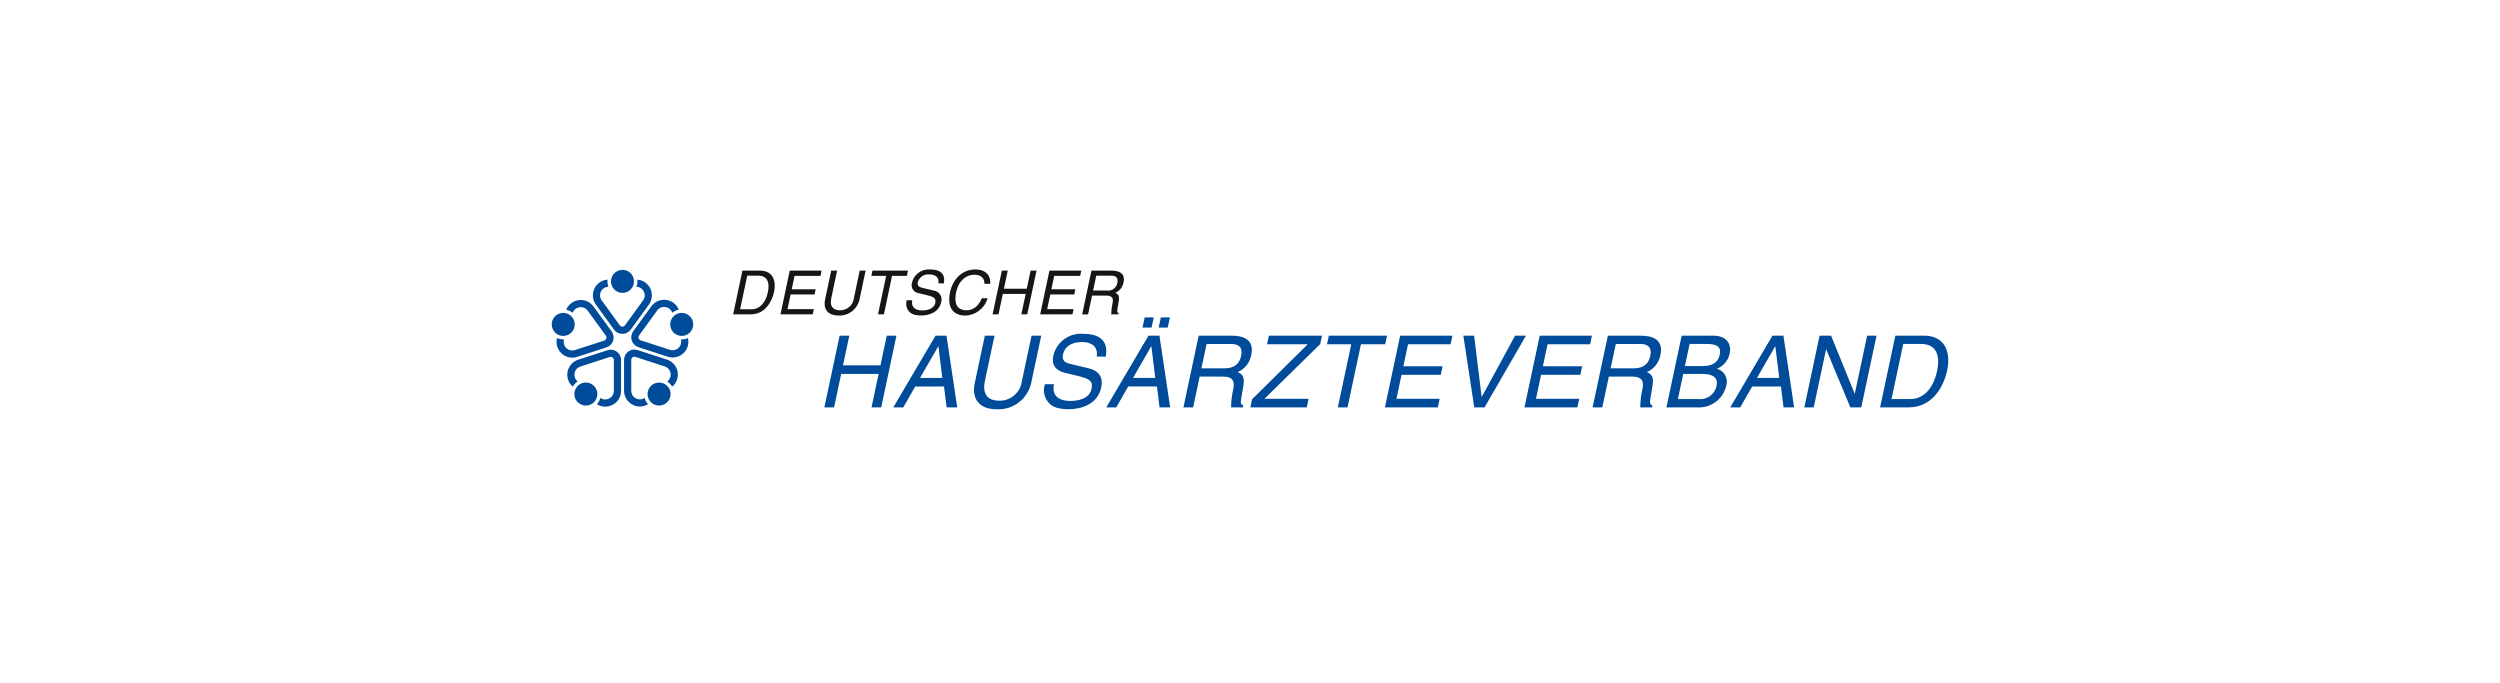 <?xml version="1.0" encoding="UTF-8"?>
<svg width="1160px" height="317px" viewBox="0 0 1160 317" version="1.1" xmlns="http://www.w3.org/2000/svg" xmlns:xlink="http://www.w3.org/1999/xlink">
    <title>dhv-color</title>
    <g id="Page-1" stroke="none" stroke-width="1" fill="none" fill-rule="evenodd">
        <g id="dhv-color">
            <rect id="Rectangle" x="0" y="0" width="1160" height="317"></rect>
            <g id="DHV-logo" transform="translate(256, 125)">
                <g id="Icon" transform="translate(-0, 0.214)" fill="#004C9B" fill-rule="nonzero">
                    <path d="M27.496,5.342 C27.496,2.392 29.887,0 32.837,0 C35.787,-0 38.179,2.39 38.18,5.341 C38.181,8.291 35.79,10.683 32.84,10.684 C29.89,10.683 27.499,8.292 27.496,5.342 L27.496,5.342 Z" id="Pfad_1"></path>
                    <path d="M46.484,11.826 C46.486,13.373 45.997,14.88 45.087,16.131 L36.658,27.725 C35.757,28.966 34.316,29.7 32.782,29.7 C31.249,29.7 29.808,28.966 28.907,27.725 L20.485,16.129 C18.922,13.974 18.653,11.141 19.78,8.73 C20.907,6.319 23.254,4.709 25.909,4.526 C25.778,5.649 25.922,6.788 26.327,7.843 C24.843,7.871 23.498,8.723 22.837,10.052 C22.176,11.382 22.309,12.968 23.182,14.169 L26.785,19.133 L28.922,22.074 L31.604,25.767 C32.082,26.41 32.989,26.55 33.638,26.08 C33.762,25.992 33.871,25.885 33.96,25.762 L36.642,22.072 L38.779,19.131 L42.387,14.166 C43.248,12.977 43.386,11.411 42.746,10.09 C42.107,8.768 40.794,7.904 39.327,7.841 C39.637,7.043 39.795,6.194 39.794,5.338 C39.795,5.068 39.778,4.798 39.745,4.531 C43.547,4.834 46.477,8.008 46.477,11.822 L46.484,11.826 Z" id="Pfad_2"></path>
                    <path d="M3.694,30.391 C1.638,29.725 0.187,27.885 0.017,25.731 C-0.154,23.576 0.991,21.532 2.916,20.55 C4.842,19.569 7.169,19.844 8.812,21.248 C10.455,22.652 11.091,24.907 10.422,26.963 C9.985,28.31 9.031,29.429 7.769,30.072 C6.507,30.715 5.041,30.83 3.694,30.391 L3.694,30.391 Z" id="Pfad_3"></path>
                    <path d="M15.73,14.332 C17.203,14.805 18.485,15.737 19.389,16.992 L27.816,28.583 C28.718,29.824 28.972,31.422 28.498,32.882 C28.024,34.341 26.879,35.485 25.42,35.959 L11.799,40.387 C9.266,41.207 6.488,40.588 4.543,38.77 C2.598,36.953 1.793,34.223 2.44,31.641 C2.688,31.754 2.941,31.853 3.2,31.938 C4.014,32.204 4.871,32.317 5.726,32.271 C5.295,33.691 5.69,35.232 6.749,36.271 C7.808,37.31 9.357,37.674 10.768,37.215 L16.604,35.326 L20.062,34.209 L24.401,32.799 C25.164,32.548 25.581,31.727 25.333,30.963 C25.287,30.818 25.218,30.68 25.129,30.557 L22.447,26.862 L20.292,23.907 L16.694,18.947 C15.829,17.76 14.382,17.145 12.928,17.345 C11.473,17.544 10.246,18.528 9.734,19.904 C9.071,19.361 8.313,18.948 7.498,18.686 C7.242,18.603 6.98,18.534 6.716,18.48 C8.181,14.959 12.106,13.155 15.733,14.334 L15.73,14.332 Z" id="Pfad_4"></path>
                    <path d="M20.163,60.762 C18.893,62.509 16.696,63.32 14.596,62.815 C12.496,62.311 10.907,60.591 10.569,58.458 C10.232,56.324 11.212,54.198 13.054,53.07 C14.896,51.942 17.236,52.034 18.983,53.304 C21.368,55.038 21.896,58.377 20.163,60.762 L20.163,60.762 Z" id="Pfad_5"></path>
                    <path d="M8.609,44.356 C9.516,43.103 10.797,42.171 12.268,41.692 L25.903,37.269 C27.36,36.797 28.954,37.051 30.193,37.95 C31.433,38.85 32.167,40.288 32.17,41.82 L32.17,56.158 C32.169,58.82 30.722,61.271 28.393,62.559 C26.063,63.847 23.218,63.769 20.963,62.354 C21.148,62.155 21.32,61.945 21.477,61.724 C21.981,61.032 22.353,60.253 22.574,59.426 C23.792,60.272 25.379,60.371 26.693,59.685 C28.007,58.998 28.832,57.638 28.833,56.156 L28.833,41.82 C28.83,41.354 28.605,40.919 28.228,40.646 C27.851,40.374 27.366,40.299 26.924,40.443 L22.581,41.846 L19.123,42.964 L13.292,44.859 C11.896,45.314 10.864,46.499 10.604,47.943 C10.344,49.388 10.899,50.858 12.049,51.77 C11.105,52.39 10.321,53.225 9.763,54.207 C6.867,51.727 6.363,47.438 8.605,44.354 L8.609,44.356 Z" id="Pfad_6"></path>
                    <path d="M54.141,54.488 C55.876,56.875 55.347,60.215 52.961,61.95 C50.574,63.684 47.234,63.156 45.499,60.77 C43.764,58.384 44.292,55.043 46.678,53.308 C47.824,52.474 49.255,52.13 50.654,52.351 C52.054,52.573 53.309,53.341 54.141,54.488 Z" id="Pfad_7"></path>
                    <path d="M34.964,60.394 C34.053,59.144 33.562,57.637 33.562,56.091 L33.562,41.766 C33.564,40.233 34.299,38.793 35.539,37.893 C36.78,36.992 38.376,36.74 39.834,37.213 L53.469,41.636 C56.001,42.46 57.887,44.594 58.393,47.209 C58.899,49.823 57.945,52.507 55.903,54.216 C55.769,53.978 55.619,53.748 55.456,53.529 C54.955,52.836 54.33,52.242 53.612,51.777 C55.34,50.466 55.703,48.013 54.427,46.259 C53.936,45.575 53.238,45.068 52.436,44.812 L46.604,42.91 L43.144,41.793 L38.806,40.382 C38.041,40.139 37.223,40.558 36.973,41.321 C36.926,41.466 36.902,41.616 36.899,41.768 L36.899,46.335 L36.899,56.104 C36.902,57.572 37.71,58.92 39.003,59.614 C40.297,60.308 41.867,60.236 43.091,59.426 C43.313,60.252 43.684,61.031 44.186,61.724 C44.345,61.942 44.516,62.151 44.698,62.349 C41.443,64.335 37.209,63.49 34.966,60.407 L34.964,60.394 Z" id="Pfad_8"></path>
                    <path d="M58.668,20.228 C61.473,19.317 64.487,20.853 65.398,23.659 C66.309,26.465 64.773,29.478 61.968,30.39 C59.162,31.301 56.149,29.766 55.237,26.96 C54.799,25.613 54.914,24.146 55.557,22.883 C56.201,21.621 57.32,20.666 58.668,20.228 Z" id="Pfad_9"></path>
                    <path d="M58.366,40.302 C56.896,40.779 55.312,40.779 53.842,40.302 L40.207,35.872 C38.749,35.396 37.607,34.252 37.134,32.793 C36.661,31.334 36.914,29.737 37.816,28.496 L46.238,16.902 C47.801,14.747 50.411,13.611 53.054,13.936 C55.696,14.262 57.953,15.997 58.947,18.467 C58.681,18.52 58.418,18.589 58.16,18.672 C57.346,18.935 56.588,19.347 55.925,19.886 C55.437,18.485 54.212,17.47 52.744,17.252 C51.277,17.034 49.809,17.65 48.936,18.849 L45.33,23.809 L43.194,26.752 L40.511,30.445 C40.044,31.097 40.19,32.004 40.838,32.477 C40.963,32.567 41.101,32.637 41.247,32.685 L45.583,34.102 L49.039,35.219 L54.872,37.117 C56.264,37.561 57.786,37.211 58.844,36.203 C59.901,35.195 60.323,33.691 59.946,32.28 C60.801,32.326 61.658,32.213 62.472,31.945 C62.729,31.864 62.98,31.767 63.225,31.654 C64.108,35.365 61.994,39.132 58.366,40.311 L58.366,40.302 Z" id="Pfad_10"></path>
                </g>
                <g id="Deutscher" transform="translate(84.188, 0)" fill="#161615">
                    <path d="M0,20.86 L8.111,20.86 C14.781,20.86 18.006,14.982 18.972,10.429 C20.215,4.579 17.814,0.561 12.528,0.561 L4.287,0.561 L0,20.86 Z M6.547,2.91 L11.663,2.91 C15.393,2.91 17.195,5.48 16.109,10.599 C15.022,15.717 12.112,18.513 8.552,18.513 L3.225,18.513 L6.536,2.91 L6.547,2.91 Z" id="Pfad_11"></path>
                    <polygon id="Pfad_12" fill-rule="nonzero" points="37.452 18.428 25.212 18.428 26.65 11.643 37.761 11.643 38.275 9.213 27.166 9.213 28.485 2.993 40.525 2.993 41.042 0.558 26.256 0.558 21.954 20.858 36.929 20.858 37.445 18.426"></polygon>
                    <path d="M58.724,0.561 L56.002,13.397 C55.606,16.667 52.771,19.089 49.479,18.967 C47.021,18.967 44.591,17.749 45.525,13.339 L48.237,0.561 L45.494,0.561 L42.622,14.103 C41.82,17.903 43.424,21.399 48.88,21.399 C53.596,21.637 57.77,18.372 58.673,13.737 L61.464,0.563 L58.724,0.561 Z" id="Pfad_13" fill-rule="nonzero"></path>
                    <polygon id="Pfad_14" fill-rule="nonzero" points="64.122 2.995 70.99 2.995 67.202 20.862 69.942 20.862 73.731 2.995 80.602 2.995 81.116 0.561 64.636 0.561 64.12 2.995"></polygon>
                    <path d="M97.781,6.497 C98.143,4.262 98.333,0.015 91.236,0.015 C87.297,-0.227 83.769,2.437 82.924,6.292 C82.63,7.374 82.829,8.53 83.468,9.452 C84.107,10.373 85.12,10.966 86.236,11.07 L90.19,12.031 C93.355,12.825 94.214,13.504 93.753,15.621 C93.134,18.527 89.692,19.045 87.718,19.045 C85.119,19.045 82.354,17.97 83.132,14.293 L80.559,14.293 C79.962,16.059 80.331,18.009 81.534,19.434 C82.262,20.257 83.494,21.386 87.253,21.386 C90.729,21.386 95.474,20.044 96.496,15.25 C96.893,14.066 96.734,12.765 96.063,11.711 C95.392,10.657 94.281,9.962 93.04,9.821 L87.526,8.495 C86.408,8.214 85.304,7.646 85.666,5.923 C86.336,3.563 88.627,2.044 91.062,2.347 C93.351,2.347 95.742,3.337 95.217,6.475 L97.781,6.497 Z" id="Pfad_15" fill-rule="nonzero"></path>
                    <path d="M119.274,6.669 C119.598,3.276 117.571,0.024 112.345,0.024 C106.438,0.024 101.958,4.351 100.631,10.599 C98.977,18.404 102.866,21.399 107.472,21.399 C112.386,21.384 116.696,18.122 118.045,13.397 L115.389,13.397 C113.454,18.118 110.193,18.967 108.413,18.967 C103.378,18.967 102.463,15.29 103.478,10.516 C104.611,5.172 108.152,2.469 111.827,2.469 C113.78,2.469 116.612,3.12 116.619,6.681 L119.274,6.669 Z" id="Pfad_16" fill-rule="nonzero"></path>
                    <polygon id="Pfad_17" fill-rule="nonzero" points="136.232 8.958 125.631 8.958 127.419 0.561 124.676 0.561 120.369 20.86 123.114 20.86 125.126 11.39 135.722 11.39 133.711 20.86 136.453 20.86 140.76 0.561 138.02 0.561 136.232 8.958"></polygon>
                    <polygon id="Pfad_18" fill-rule="nonzero" points="157.944 18.428 145.702 18.428 147.142 11.643 158.25 11.643 158.769 9.213 147.651 9.213 148.972 2.993 161.013 2.993 161.529 0.558 146.757 0.558 142.452 20.858 157.428 20.858 157.944 18.426"></polygon>
                    <path d="M166.523,12.15 L173.168,12.15 C176.447,12.15 176.371,14.101 176.015,15.771 C175.646,17.443 175.445,19.148 175.416,20.86 L178.789,20.86 L178.883,20.413 C178.139,19.937 178.087,19.519 178.297,18.377 L178.912,14.702 C179.395,11.877 178.344,11.368 177.289,10.889 C179.306,10.013 180.752,8.187 181.143,6.023 C182.055,1.73 178.97,0.567 175.631,0.567 L166.243,0.567 L161.938,20.867 L164.681,20.867 L166.527,12.15 L166.523,12.15 Z M168.481,2.908 L175.325,2.908 C176.684,2.908 178.914,3.162 178.253,6.301 C177.846,8.596 175.686,10.15 173.38,9.805 L167.021,9.805 L168.481,2.908 L168.481,2.908 Z" id="Pfad_19"></path>
                </g>
                <g id="haus" transform="translate(126.513, 22.273)" fill="#004C9B">
                    <path d="M401.468,12.325 L409.619,12.325 C414.628,12.325 416.15,14.086 415.491,17.19 C414.622,21.265 411.705,22.568 407.393,22.568 L399.291,22.568 L401.468,12.325 Z M390.719,41.748 L405.024,41.748 C411.278,42.138 416.916,37.998 418.417,31.913 C418.984,30.269 418.844,28.464 418.029,26.927 C417.214,25.391 415.798,24.261 414.119,23.809 C417.142,22.64 419.371,20.025 420.046,16.855 C421.01,12.316 418.631,8.471 412.424,8.471 L397.782,8.471 L390.71,41.741 L390.719,41.748 Z M398.511,26.22 L407.366,26.22 C411.027,26.22 414.95,27.148 413.96,31.828 C413.157,35.696 409.55,38.322 405.623,37.899 L396.034,37.899 L398.515,26.218 L398.511,26.22 Z" id="Pfad_20"></path>
                    <path d="M443.821,32.061 L445.049,41.748 L449.966,41.748 L444.99,8.485 L439.892,8.485 L420.312,41.755 L424.946,41.755 L430.482,32.068 L443.821,32.061 Z M432.715,28.076 L441.157,13.44 L441.249,13.44 L443.048,28.076 L432.715,28.076 Z" id="Pfad_21"></path>
                    <polygon id="Pfad_22" fill-rule="nonzero" points="478.124 35.356 478.035 35.356 467.114 8.485 461.772 8.485 454.7 41.755 459.054 41.755 464.771 14.879 464.861 14.879 476.059 41.755 481.11 41.755 488.194 8.485 483.839 8.485 478.124 35.36"></polygon>
                    <path d="M489.852,41.748 L503.147,41.748 C514.077,41.748 519.372,32.112 520.959,24.651 C522.997,15.06 519.065,8.478 510.404,8.478 L496.924,8.478 L489.852,41.748 Z M500.599,12.325 L508.983,12.325 C515.1,12.325 518.048,16.542 516.267,24.926 C514.486,33.31 509.709,37.901 503.873,37.901 L495.156,37.901 L500.594,12.325 L500.599,12.325 Z" id="Pfad_23"></path>
                    <polygon id="Pfad_24" fill-rule="nonzero" points="26.017 22.24 8.641 22.24 11.569 8.485 7.072 8.485 0 41.755 4.495 41.755 7.794 26.229 25.17 26.229 21.871 41.755 26.366 41.755 33.436 8.485 28.941 8.485 26.017 22.244"></polygon>
                    <path d="M55.499,32.061 L56.728,41.748 L61.645,41.748 L56.656,8.485 L51.56,8.485 L31.976,41.755 L36.609,41.755 L42.144,32.068 L55.499,32.061 Z M44.39,28.076 L52.832,13.44 L52.926,13.44 L54.714,28.076 L44.39,28.076 Z" id="Pfad_25"></path>
                    <path d="M96.127,8.485 L91.657,29.52 C91.008,34.882 86.357,38.851 80.959,38.648 C76.936,38.648 72.953,36.654 74.491,29.43 L78.943,8.482 L74.45,8.482 L69.73,30.677 C68.409,36.887 71.033,42.631 79.973,42.631 C87.705,43.021 94.549,37.671 96.037,30.074 L100.626,8.482 L96.127,8.485 Z" id="Pfad_26" fill-rule="nonzero"></path>
                    <path d="M130.575,18.212 C131.169,14.551 131.487,7.599 119.846,7.599 C113.389,7.198 107.602,11.562 106.212,17.881 C104.982,23.677 109.565,25.203 111.637,25.72 L118.118,27.284 C123.311,28.583 124.696,29.696 123.959,33.17 C122.944,37.939 117.298,38.773 114.055,38.773 C109.795,38.773 105.257,37.018 106.536,30.993 L102.318,30.993 C101.34,33.887 101.944,37.082 103.91,39.421 C105.108,40.762 107.122,42.617 113.284,42.617 C118.983,42.617 126.764,40.438 128.44,32.559 C129.558,27.275 126.876,24.68 122.781,23.661 L113.744,21.482 C111.896,21.019 110.103,20.096 110.7,17.269 C111.775,12.213 116.715,11.428 119.54,11.428 C123.293,11.428 127.211,13.053 126.348,18.196 L130.575,18.212 Z" id="Pfad_27" fill-rule="nonzero"></path>
                    <path d="M152.83,0 L148.613,0 L147.607,4.727 L151.824,4.727 L152.83,0 Z M160.334,0 L156.116,0 L155.112,4.727 L159.33,4.727 L160.334,0 Z M154.299,32.061 L155.53,41.748 L160.448,41.748 L155.474,8.478 L150.378,8.478 L130.801,41.748 L135.432,41.748 L140.966,32.061 L154.299,32.061 Z M143.201,28.087 L151.639,13.451 L151.733,13.451 L153.532,28.087 L143.201,28.087 Z" id="Pfad_28"></path>
                    <path d="M174.127,27.483 L185.012,27.483 C190.376,27.483 190.264,30.677 189.681,33.413 C189.07,36.153 188.741,38.948 188.698,41.755 L194.209,41.755 L194.37,41.013 C193.146,40.228 193.061,39.531 193.409,37.673 L194.413,31.652 C195.213,27.021 193.49,26.185 191.76,25.393 C195.069,23.963 197.443,20.972 198.085,17.425 C199.581,10.382 194.52,8.485 189.053,8.485 L173.671,8.485 L166.599,41.755 L171.091,41.755 L174.127,27.483 L174.127,27.483 Z M177.348,12.331 L188.559,12.331 C190.783,12.331 194.449,12.751 193.356,17.888 C192.314,22.805 188.662,23.637 185.369,23.637 L174.945,23.637 L177.35,12.331 L177.348,12.331 Z" id="Pfad_29"></path>
                    <polygon id="Pfad_30" fill-rule="nonzero" points="224.672 37.765 204.194 37.765 230.068 12.378 230.897 8.485 206.25 8.485 205.401 12.472 224.259 12.472 198.447 37.989 197.645 41.746 223.825 41.746 224.672 37.756"></polygon>
                    <polygon id="Pfad_31" fill-rule="nonzero" points="233.208 12.468 244.469 12.468 238.244 41.748 242.737 41.748 248.966 12.468 260.222 12.468 261.072 8.48 234.067 8.48 233.217 12.468"></polygon>
                    <polygon id="Pfad_32" fill-rule="nonzero" points="285.488 37.765 265.439 37.765 267.802 26.647 286.007 26.647 286.856 22.662 268.651 22.662 270.819 12.474 290.553 12.474 291.398 8.487 267.16 8.487 260.084 41.757 284.646 41.757"></polygon>
                    <polygon id="Pfad_33" fill-rule="nonzero" points="305.048 36.833 304.954 36.833 301.483 8.485 296.478 8.485 301.546 41.755 306.318 41.755 325.529 8.485 320.479 8.485 305.057 36.84"></polygon>
                    <polygon id="Pfad_34" fill-rule="nonzero" points="350.24 37.765 330.18 37.765 332.547 26.647 350.755 26.647 351.604 22.662 333.392 22.662 335.558 12.474 355.301 12.474 356.141 8.487 331.914 8.487 324.842 41.757 349.396 41.757 350.243 37.767"></polygon>
                    <path d="M363.989,27.483 L374.874,27.483 C380.254,27.483 380.127,30.677 379.548,33.413 C378.931,36.152 378.599,38.948 378.555,41.755 L384.072,41.755 L384.23,41.013 C383.005,40.228 382.923,39.531 383.269,37.673 L384.273,31.652 C385.071,27.021 383.35,26.185 381.613,25.393 C384.925,23.966 387.302,20.974 387.943,17.425 C389.445,10.382 384.382,8.485 378.911,8.485 L363.528,8.485 L356.456,41.755 L360.949,41.755 L363.989,27.483 Z M367.212,12.331 L378.428,12.331 C380.652,12.331 384.313,12.751 383.22,17.888 C382.176,22.805 378.526,23.637 375.234,23.637 L364.811,23.637 L367.219,12.331 L367.212,12.331 Z" id="Pfad_35"></path>
                </g>
            </g>
        </g>
    </g>
</svg>